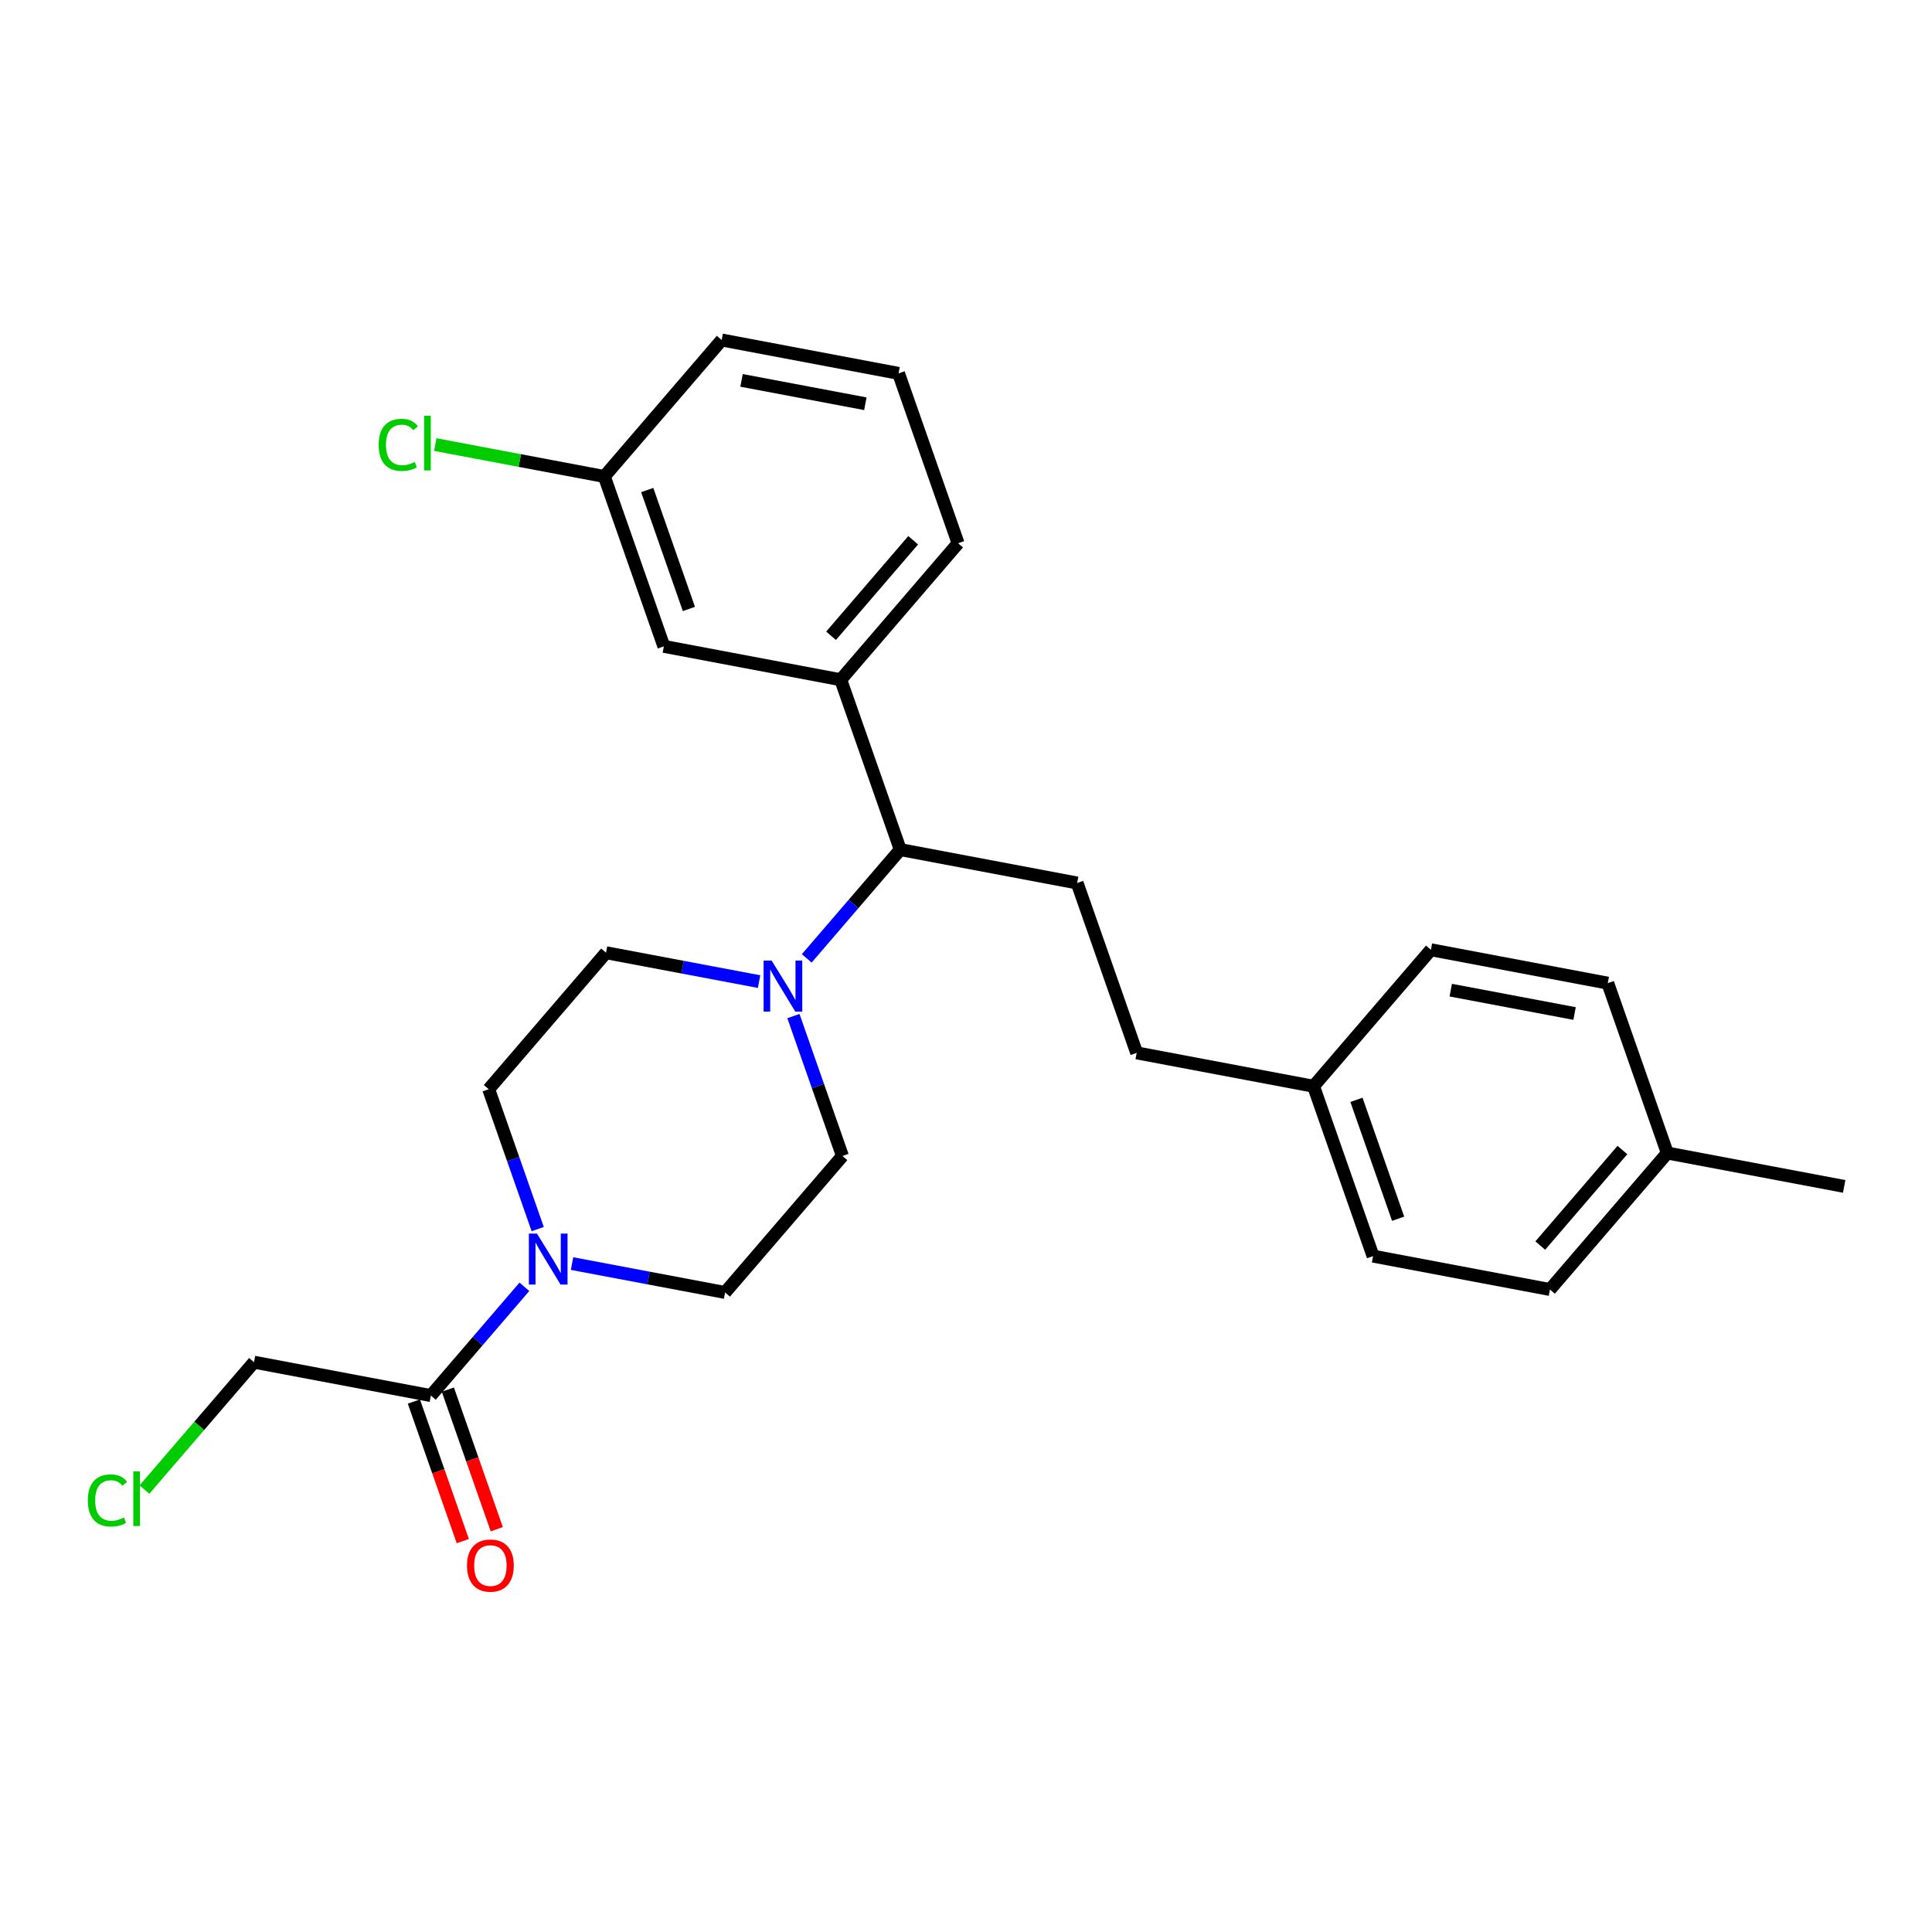 <?xml version='1.0' encoding='iso-8859-1'?>
<svg version='1.1' baseProfile='full'
              xmlns='http://www.w3.org/2000/svg'
                      xmlns:rdkit='http://www.rdkit.org/xml'
                      xmlns:xlink='http://www.w3.org/1999/xlink'
                  xml:space='preserve'
width='300px' height='300px' viewBox='0 0 300 300'>
<!-- END OF HEADER -->
<rect style='opacity:1.0;fill:#FFFFFF;stroke:none' width='300' height='300' x='0' y='0'> </rect>
<rect style='opacity:1.0;fill:#FFFFFF;stroke:none' width='300' height='300' x='0' y='0'> </rect>
<path class='bond-0 atom-0 atom-1' d='M 286.364,184.225 L 258.898,179.041' style='fill:none;fill-rule:evenodd;stroke:#000000;stroke-width:2.0px;stroke-linecap:butt;stroke-linejoin:miter;stroke-opacity:1' />
<path class='bond-1 atom-1 atom-2' d='M 258.898,179.041 L 240.676,200.235' style='fill:none;fill-rule:evenodd;stroke:#000000;stroke-width:2.0px;stroke-linecap:butt;stroke-linejoin:miter;stroke-opacity:1' />
<path class='bond-1 atom-1 atom-2' d='M 251.926,178.575 L 239.171,193.411' style='fill:none;fill-rule:evenodd;stroke:#000000;stroke-width:2.0px;stroke-linecap:butt;stroke-linejoin:miter;stroke-opacity:1' />
<path class='bond-26 atom-26 atom-1' d='M 249.655,152.663 L 258.898,179.041' style='fill:none;fill-rule:evenodd;stroke:#000000;stroke-width:2.0px;stroke-linecap:butt;stroke-linejoin:miter;stroke-opacity:1' />
<path class='bond-2 atom-2 atom-3' d='M 240.676,200.235 L 213.21,195.051' style='fill:none;fill-rule:evenodd;stroke:#000000;stroke-width:2.0px;stroke-linecap:butt;stroke-linejoin:miter;stroke-opacity:1' />
<path class='bond-3 atom-3 atom-4' d='M 213.21,195.051 L 203.967,168.673' style='fill:none;fill-rule:evenodd;stroke:#000000;stroke-width:2.0px;stroke-linecap:butt;stroke-linejoin:miter;stroke-opacity:1' />
<path class='bond-3 atom-3 atom-4' d='M 217.1,189.245 L 210.629,170.781' style='fill:none;fill-rule:evenodd;stroke:#000000;stroke-width:2.0px;stroke-linecap:butt;stroke-linejoin:miter;stroke-opacity:1' />
<path class='bond-4 atom-4 atom-5' d='M 203.967,168.673 L 176.502,163.489' style='fill:none;fill-rule:evenodd;stroke:#000000;stroke-width:2.0px;stroke-linecap:butt;stroke-linejoin:miter;stroke-opacity:1' />
<path class='bond-24 atom-4 atom-25' d='M 203.967,168.673 L 222.189,147.479' style='fill:none;fill-rule:evenodd;stroke:#000000;stroke-width:2.0px;stroke-linecap:butt;stroke-linejoin:miter;stroke-opacity:1' />
<path class='bond-5 atom-5 atom-6' d='M 176.502,163.489 L 167.258,137.111' style='fill:none;fill-rule:evenodd;stroke:#000000;stroke-width:2.0px;stroke-linecap:butt;stroke-linejoin:miter;stroke-opacity:1' />
<path class='bond-6 atom-6 atom-7' d='M 167.258,137.111 L 139.793,131.927' style='fill:none;fill-rule:evenodd;stroke:#000000;stroke-width:2.0px;stroke-linecap:butt;stroke-linejoin:miter;stroke-opacity:1' />
<path class='bond-7 atom-7 atom-8' d='M 139.793,131.927 L 130.549,105.55' style='fill:none;fill-rule:evenodd;stroke:#000000;stroke-width:2.0px;stroke-linecap:butt;stroke-linejoin:miter;stroke-opacity:1' />
<path class='bond-14 atom-7 atom-15' d='M 139.793,131.927 L 132.532,140.372' style='fill:none;fill-rule:evenodd;stroke:#000000;stroke-width:2.0px;stroke-linecap:butt;stroke-linejoin:miter;stroke-opacity:1' />
<path class='bond-14 atom-7 atom-15' d='M 132.532,140.372 L 125.271,148.817' style='fill:none;fill-rule:evenodd;stroke:#0000FF;stroke-width:2.0px;stroke-linecap:butt;stroke-linejoin:miter;stroke-opacity:1' />
<path class='bond-8 atom-8 atom-9' d='M 130.549,105.55 L 148.772,84.356' style='fill:none;fill-rule:evenodd;stroke:#000000;stroke-width:2.0px;stroke-linecap:butt;stroke-linejoin:miter;stroke-opacity:1' />
<path class='bond-8 atom-8 atom-9' d='M 129.044,98.726 L 141.799,83.89' style='fill:none;fill-rule:evenodd;stroke:#000000;stroke-width:2.0px;stroke-linecap:butt;stroke-linejoin:miter;stroke-opacity:1' />
<path class='bond-27 atom-14 atom-8' d='M 103.084,100.366 L 130.549,105.55' style='fill:none;fill-rule:evenodd;stroke:#000000;stroke-width:2.0px;stroke-linecap:butt;stroke-linejoin:miter;stroke-opacity:1' />
<path class='bond-9 atom-9 atom-10' d='M 148.772,84.356 L 139.528,57.978' style='fill:none;fill-rule:evenodd;stroke:#000000;stroke-width:2.0px;stroke-linecap:butt;stroke-linejoin:miter;stroke-opacity:1' />
<path class='bond-10 atom-10 atom-11' d='M 139.528,57.978 L 112.063,52.794' style='fill:none;fill-rule:evenodd;stroke:#000000;stroke-width:2.0px;stroke-linecap:butt;stroke-linejoin:miter;stroke-opacity:1' />
<path class='bond-10 atom-10 atom-11' d='M 134.372,62.693 L 115.146,59.065' style='fill:none;fill-rule:evenodd;stroke:#000000;stroke-width:2.0px;stroke-linecap:butt;stroke-linejoin:miter;stroke-opacity:1' />
<path class='bond-11 atom-11 atom-12' d='M 112.063,52.794 L 93.841,73.988' style='fill:none;fill-rule:evenodd;stroke:#000000;stroke-width:2.0px;stroke-linecap:butt;stroke-linejoin:miter;stroke-opacity:1' />
<path class='bond-12 atom-12 atom-13' d='M 93.841,73.988 L 80.714,71.51' style='fill:none;fill-rule:evenodd;stroke:#000000;stroke-width:2.0px;stroke-linecap:butt;stroke-linejoin:miter;stroke-opacity:1' />
<path class='bond-12 atom-12 atom-13' d='M 80.714,71.51 L 67.588,69.033' style='fill:none;fill-rule:evenodd;stroke:#00CC00;stroke-width:2.0px;stroke-linecap:butt;stroke-linejoin:miter;stroke-opacity:1' />
<path class='bond-13 atom-12 atom-14' d='M 93.841,73.988 L 103.084,100.366' style='fill:none;fill-rule:evenodd;stroke:#000000;stroke-width:2.0px;stroke-linecap:butt;stroke-linejoin:miter;stroke-opacity:1' />
<path class='bond-13 atom-12 atom-14' d='M 100.503,76.096 L 106.973,94.56' style='fill:none;fill-rule:evenodd;stroke:#000000;stroke-width:2.0px;stroke-linecap:butt;stroke-linejoin:miter;stroke-opacity:1' />
<path class='bond-15 atom-15 atom-16' d='M 117.87,152.423 L 105.988,150.18' style='fill:none;fill-rule:evenodd;stroke:#0000FF;stroke-width:2.0px;stroke-linecap:butt;stroke-linejoin:miter;stroke-opacity:1' />
<path class='bond-15 atom-15 atom-16' d='M 105.988,150.18 L 94.105,147.937' style='fill:none;fill-rule:evenodd;stroke:#000000;stroke-width:2.0px;stroke-linecap:butt;stroke-linejoin:miter;stroke-opacity:1' />
<path class='bond-28 atom-24 atom-15' d='M 130.814,179.499 L 127.008,168.638' style='fill:none;fill-rule:evenodd;stroke:#000000;stroke-width:2.0px;stroke-linecap:butt;stroke-linejoin:miter;stroke-opacity:1' />
<path class='bond-28 atom-24 atom-15' d='M 127.008,168.638 L 123.202,157.778' style='fill:none;fill-rule:evenodd;stroke:#0000FF;stroke-width:2.0px;stroke-linecap:butt;stroke-linejoin:miter;stroke-opacity:1' />
<path class='bond-16 atom-16 atom-17' d='M 94.105,147.937 L 75.883,169.131' style='fill:none;fill-rule:evenodd;stroke:#000000;stroke-width:2.0px;stroke-linecap:butt;stroke-linejoin:miter;stroke-opacity:1' />
<path class='bond-17 atom-17 atom-18' d='M 75.883,169.131 L 79.689,179.992' style='fill:none;fill-rule:evenodd;stroke:#000000;stroke-width:2.0px;stroke-linecap:butt;stroke-linejoin:miter;stroke-opacity:1' />
<path class='bond-17 atom-17 atom-18' d='M 79.689,179.992 L 83.495,190.852' style='fill:none;fill-rule:evenodd;stroke:#0000FF;stroke-width:2.0px;stroke-linecap:butt;stroke-linejoin:miter;stroke-opacity:1' />
<path class='bond-18 atom-18 atom-19' d='M 81.426,199.813 L 74.165,208.258' style='fill:none;fill-rule:evenodd;stroke:#0000FF;stroke-width:2.0px;stroke-linecap:butt;stroke-linejoin:miter;stroke-opacity:1' />
<path class='bond-18 atom-18 atom-19' d='M 74.165,208.258 L 66.904,216.703' style='fill:none;fill-rule:evenodd;stroke:#000000;stroke-width:2.0px;stroke-linecap:butt;stroke-linejoin:miter;stroke-opacity:1' />
<path class='bond-22 atom-18 atom-23' d='M 88.827,196.207 L 100.709,198.45' style='fill:none;fill-rule:evenodd;stroke:#0000FF;stroke-width:2.0px;stroke-linecap:butt;stroke-linejoin:miter;stroke-opacity:1' />
<path class='bond-22 atom-18 atom-23' d='M 100.709,198.45 L 112.592,200.693' style='fill:none;fill-rule:evenodd;stroke:#000000;stroke-width:2.0px;stroke-linecap:butt;stroke-linejoin:miter;stroke-opacity:1' />
<path class='bond-19 atom-19 atom-20' d='M 64.266,217.627 L 68.064,228.465' style='fill:none;fill-rule:evenodd;stroke:#000000;stroke-width:2.0px;stroke-linecap:butt;stroke-linejoin:miter;stroke-opacity:1' />
<path class='bond-19 atom-19 atom-20' d='M 68.064,228.465 L 71.862,239.304' style='fill:none;fill-rule:evenodd;stroke:#FF0000;stroke-width:2.0px;stroke-linecap:butt;stroke-linejoin:miter;stroke-opacity:1' />
<path class='bond-19 atom-19 atom-20' d='M 69.542,215.778 L 73.34,226.617' style='fill:none;fill-rule:evenodd;stroke:#000000;stroke-width:2.0px;stroke-linecap:butt;stroke-linejoin:miter;stroke-opacity:1' />
<path class='bond-19 atom-19 atom-20' d='M 73.34,226.617 L 77.138,237.455' style='fill:none;fill-rule:evenodd;stroke:#FF0000;stroke-width:2.0px;stroke-linecap:butt;stroke-linejoin:miter;stroke-opacity:1' />
<path class='bond-20 atom-19 atom-21' d='M 66.904,216.703 L 39.439,211.519' style='fill:none;fill-rule:evenodd;stroke:#000000;stroke-width:2.0px;stroke-linecap:butt;stroke-linejoin:miter;stroke-opacity:1' />
<path class='bond-21 atom-21 atom-22' d='M 39.439,211.519 L 30.934,221.41' style='fill:none;fill-rule:evenodd;stroke:#000000;stroke-width:2.0px;stroke-linecap:butt;stroke-linejoin:miter;stroke-opacity:1' />
<path class='bond-21 atom-21 atom-22' d='M 30.934,221.41 L 22.43,231.302' style='fill:none;fill-rule:evenodd;stroke:#00CC00;stroke-width:2.0px;stroke-linecap:butt;stroke-linejoin:miter;stroke-opacity:1' />
<path class='bond-23 atom-23 atom-24' d='M 112.592,200.693 L 130.814,179.499' style='fill:none;fill-rule:evenodd;stroke:#000000;stroke-width:2.0px;stroke-linecap:butt;stroke-linejoin:miter;stroke-opacity:1' />
<path class='bond-25 atom-25 atom-26' d='M 222.189,147.479 L 249.655,152.663' style='fill:none;fill-rule:evenodd;stroke:#000000;stroke-width:2.0px;stroke-linecap:butt;stroke-linejoin:miter;stroke-opacity:1' />
<path class='bond-25 atom-25 atom-26' d='M 225.272,153.75 L 244.498,157.378' style='fill:none;fill-rule:evenodd;stroke:#000000;stroke-width:2.0px;stroke-linecap:butt;stroke-linejoin:miter;stroke-opacity:1' />
<path  class='atom-13' d='M 58.795 69.078
Q 58.795 67.11, 59.712 66.082
Q 60.64 65.042, 62.395 65.042
Q 64.027 65.042, 64.899 66.193
L 64.161 66.797
Q 63.524 65.959, 62.395 65.959
Q 61.199 65.959, 60.561 66.763
Q 59.935 67.557, 59.935 69.078
Q 59.935 70.643, 60.584 71.448
Q 61.243 72.253, 62.518 72.253
Q 63.39 72.253, 64.407 71.728
L 64.72 72.566
Q 64.307 72.834, 63.681 72.991
Q 63.055 73.147, 62.361 73.147
Q 60.64 73.147, 59.712 72.097
Q 58.795 71.046, 58.795 69.078
' fill='#00CC00'/>
<path  class='atom-13' d='M 65.861 64.561
L 66.889 64.561
L 66.889 73.047
L 65.861 73.047
L 65.861 64.561
' fill='#00CC00'/>
<path  class='atom-15' d='M 119.821 149.163
L 122.415 153.356
Q 122.672 153.77, 123.086 154.519
Q 123.499 155.268, 123.522 155.312
L 123.522 149.163
L 124.573 149.163
L 124.573 157.079
L 123.488 157.079
L 120.704 152.495
Q 120.38 151.958, 120.033 151.344
Q 119.698 150.729, 119.597 150.539
L 119.597 157.079
L 118.569 157.079
L 118.569 149.163
L 119.821 149.163
' fill='#0000FF'/>
<path  class='atom-18' d='M 83.377 191.551
L 85.97 195.744
Q 86.228 196.157, 86.641 196.906
Q 87.055 197.655, 87.077 197.7
L 87.077 191.551
L 88.128 191.551
L 88.128 199.467
L 87.044 199.467
L 84.26 194.883
Q 83.936 194.346, 83.589 193.731
Q 83.254 193.116, 83.153 192.926
L 83.153 199.467
L 82.124 199.467
L 82.124 191.551
L 83.377 191.551
' fill='#0000FF'/>
<path  class='atom-20' d='M 72.514 243.103
Q 72.514 241.202, 73.453 240.14
Q 74.392 239.078, 76.147 239.078
Q 77.903 239.078, 78.842 240.14
Q 79.781 241.202, 79.781 243.103
Q 79.781 245.026, 78.831 246.122
Q 77.88 247.206, 76.147 247.206
Q 74.403 247.206, 73.453 246.122
Q 72.514 245.037, 72.514 243.103
M 76.147 246.312
Q 77.355 246.312, 78.003 245.507
Q 78.663 244.69, 78.663 243.103
Q 78.663 241.549, 78.003 240.766
Q 77.355 239.972, 76.147 239.972
Q 74.94 239.972, 74.28 240.755
Q 73.632 241.538, 73.632 243.103
Q 73.632 244.702, 74.28 245.507
Q 74.94 246.312, 76.147 246.312
' fill='#FF0000'/>
<path  class='atom-22' d='M 13.636 232.987
Q 13.636 231.019, 14.553 229.99
Q 15.481 228.951, 17.236 228.951
Q 18.869 228.951, 19.741 230.102
L 19.003 230.706
Q 18.366 229.867, 17.236 229.867
Q 16.04 229.867, 15.403 230.672
Q 14.777 231.466, 14.777 232.987
Q 14.777 234.552, 15.425 235.357
Q 16.085 236.162, 17.359 236.162
Q 18.231 236.162, 19.249 235.636
L 19.562 236.475
Q 19.148 236.743, 18.522 236.9
Q 17.896 237.056, 17.203 237.056
Q 15.481 237.056, 14.553 236.005
Q 13.636 234.954, 13.636 232.987
' fill='#00CC00'/>
<path  class='atom-22' d='M 20.702 228.47
L 21.731 228.47
L 21.731 236.956
L 20.702 236.956
L 20.702 228.47
' fill='#00CC00'/>
</svg>
